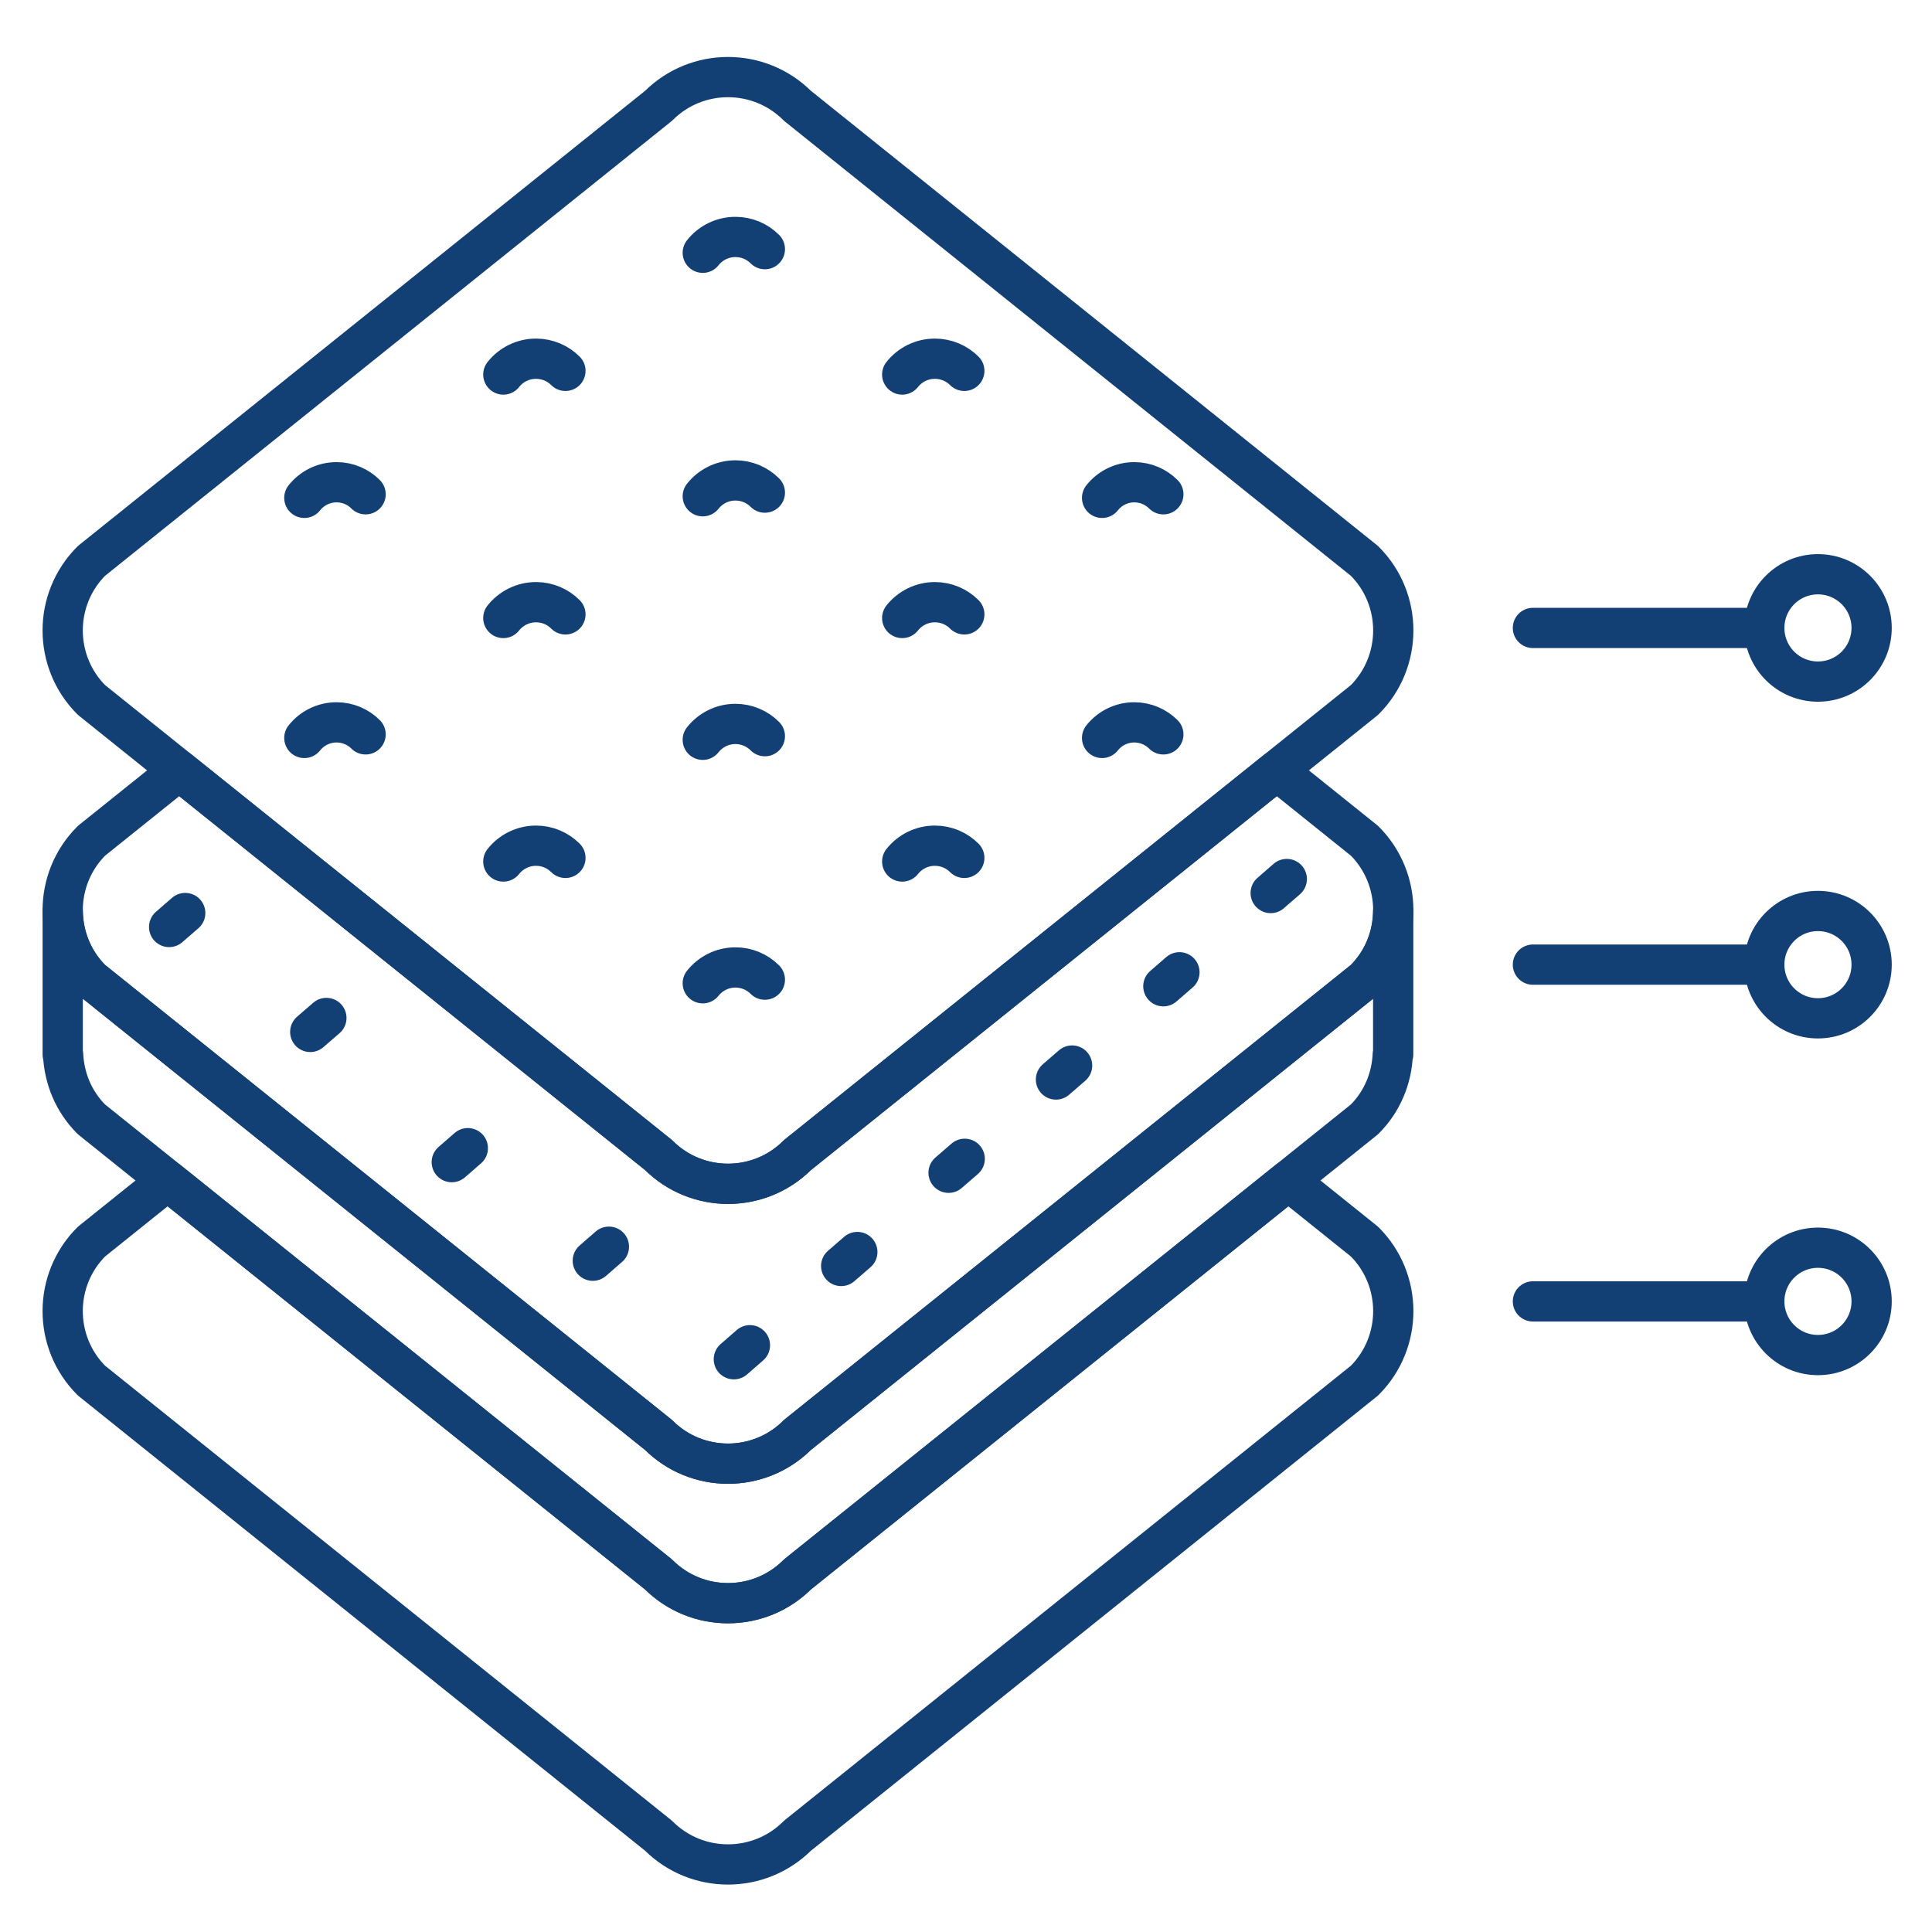 <svg xmlns="http://www.w3.org/2000/svg" fill="none" viewBox="0 0 48 48" height="48" width="48">
<path stroke-linejoin="round" stroke-linecap="round" stroke="#134074" d="M16.36 28.696L2.272 17.39C1.319 16.436 1.319 14.89 2.272 13.936L16.36 2.63C17.313 1.677 18.86 1.677 19.814 2.63L33.901 13.937C34.854 14.89 34.854 16.436 33.901 17.39L19.814 28.697C18.86 29.65 17.314 29.649 16.36 28.696Z"></path>
<path stroke-linejoin="round" stroke-linecap="round" stroke="#134074" d="M34.612 22.656C34.602 23.268 34.367 23.876 33.9 24.343L19.813 35.65C18.86 36.603 17.313 36.603 16.359 35.65L2.272 24.343C1.805 23.876 1.57 23.267 1.56 22.655C1.56 22.656 1.56 22.657 1.56 22.657H1.558V22.676C1.558 22.689 1.558 22.701 1.558 22.714V26.198H1.568C1.595 26.784 1.824 27.362 2.272 27.81L16.359 39.116C17.312 40.069 18.859 40.069 19.813 39.116L33.9 27.81C34.348 27.362 34.577 26.784 34.603 26.198H34.613V22.715C34.613 22.702 34.613 22.689 34.613 22.676V22.657H34.612C34.612 22.657 34.612 22.657 34.612 22.656Z"></path>
<path stroke-linejoin="round" stroke-linecap="round" stroke="#134074" d="M18.232 33.77L18.632 33.422"></path>
<path stroke-linejoin="round" stroke-linecap="round" stroke="#134074" d="M20.899 31.453L21.3 31.106"></path>
<path stroke-linejoin="round" stroke-linecap="round" stroke="#134074" d="M23.567 29.137L23.968 28.79"></path>
<path stroke-linejoin="round" stroke-linecap="round" stroke="#134074" d="M26.235 26.82L26.636 26.473"></path>
<path stroke-linejoin="round" stroke-linecap="round" stroke="#134074" d="M28.903 24.503L29.303 24.156"></path>
<path stroke-linejoin="round" stroke-linecap="round" stroke="#134074" d="M31.57 22.187L31.97 21.839"></path>
<path stroke-linejoin="round" stroke-linecap="round" stroke="#134074" d="M14.728 31.322L15.128 30.974"></path>
<path stroke-linejoin="round" stroke-linecap="round" stroke="#134074" d="M11.224 28.873L11.623 28.526"></path>
<path stroke-linejoin="round" stroke-linecap="round" stroke="#134074" d="M7.708 25.638L8.109 25.291"></path>
<path stroke-linejoin="round" stroke-linecap="round" stroke="#134074" d="M4.202 23.031L4.602 22.684"></path>
<path stroke-linejoin="round" stroke-linecap="round" stroke="#134074" d="M31.721 19.14L19.814 28.697C18.86 29.65 17.314 29.65 16.36 28.697L4.453 19.14L2.272 20.89C1.319 21.843 1.319 23.39 2.272 24.343L16.36 35.65C17.313 36.603 18.86 36.603 19.814 35.65L33.901 24.343C34.854 23.39 34.854 21.844 33.901 20.89L31.721 19.14Z"></path>
<path stroke-linejoin="round" stroke-linecap="round" stroke="#134074" d="M33.901 30.848L32.008 29.329L19.814 39.116C18.86 40.069 17.314 40.069 16.36 39.116L4.165 29.329L2.272 30.848C1.319 31.801 1.319 33.347 2.272 34.3L16.36 45.607C17.313 46.56 18.86 46.56 19.814 45.607L33.901 34.3C34.854 33.347 34.854 31.801 33.901 30.848Z"></path>
<path stroke-linejoin="round" stroke-linecap="round" stroke="#134074" d="M38.085 15.601H43.834"></path>
<path stroke-linejoin="round" stroke-linecap="round" stroke="#134074" d="M45.166 16.934C45.903 16.934 46.5 16.337 46.5 15.601C46.5 14.864 45.903 14.267 45.166 14.267C44.43 14.267 43.833 14.864 43.833 15.601C43.833 16.337 44.43 16.934 45.166 16.934Z"></path>
<path stroke-linejoin="round" stroke-linecap="round" stroke="#134074" d="M38.085 23.966H43.834"></path>
<path stroke-linejoin="round" stroke-linecap="round" stroke="#134074" d="M45.166 25.3C45.903 25.3 46.5 24.703 46.5 23.966C46.5 23.23 45.903 22.633 45.166 22.633C44.43 22.633 43.833 23.23 43.833 23.966C43.833 24.703 44.43 25.3 45.166 25.3Z"></path>
<path stroke-linejoin="round" stroke-linecap="round" stroke="#134074" d="M38.085 32.333H43.834"></path>
<path stroke-linejoin="round" stroke-linecap="round" stroke="#134074" d="M45.166 33.666C45.903 33.666 46.5 33.069 46.5 32.333C46.5 31.596 45.903 30.999 45.166 30.999C44.43 30.999 43.833 31.596 43.833 32.333C43.833 33.069 44.43 33.666 45.166 33.666Z"></path>
<path stroke-linejoin="round" stroke-linecap="round" stroke="#134074" d="M17.46 6.28C17.65 6.04 17.943 5.887 18.271 5.887C18.557 5.887 18.816 6.002 19.003 6.19M17.46 12.329C17.65 12.09 17.943 11.936 18.271 11.936C18.557 11.936 18.816 12.052 19.003 12.239M17.46 18.38C17.65 18.14 17.943 17.986 18.271 17.986C18.557 17.986 18.816 18.102 19.003 18.29M17.46 24.429C17.65 24.19 17.943 24.036 18.271 24.036C18.557 24.036 18.816 24.151 19.003 24.339M12.505 9.305C12.695 9.065 12.989 8.912 13.317 8.912C13.603 8.912 13.861 9.027 14.048 9.214M12.505 15.354C12.695 15.115 12.989 14.961 13.317 14.961C13.603 14.961 13.861 15.076 14.048 15.264M12.505 21.404C12.695 21.165 12.989 21.011 13.317 21.011C13.603 21.011 13.861 21.127 14.048 21.314M22.415 9.305C22.605 9.065 22.898 8.912 23.227 8.912C23.512 8.912 23.771 9.027 23.958 9.214M22.415 15.354C22.605 15.115 22.898 14.961 23.227 14.961C23.512 14.961 23.771 15.076 23.958 15.264M22.415 21.404C22.605 21.165 22.898 21.011 23.227 21.011C23.512 21.011 23.771 21.127 23.958 21.314M27.381 12.369C27.568 12.133 27.857 11.981 28.181 11.981C28.463 11.981 28.718 12.095 28.903 12.28M27.381 18.334C27.568 18.098 27.857 17.947 28.181 17.947C28.463 17.947 28.718 18.061 28.903 18.245M7.561 12.369C7.748 12.133 8.038 11.981 8.362 11.981C8.644 11.981 8.899 12.095 9.083 12.28M7.561 18.334C7.748 18.098 8.038 17.947 8.362 17.947C8.644 17.947 8.899 18.061 9.083 18.245"></path>
</svg>

